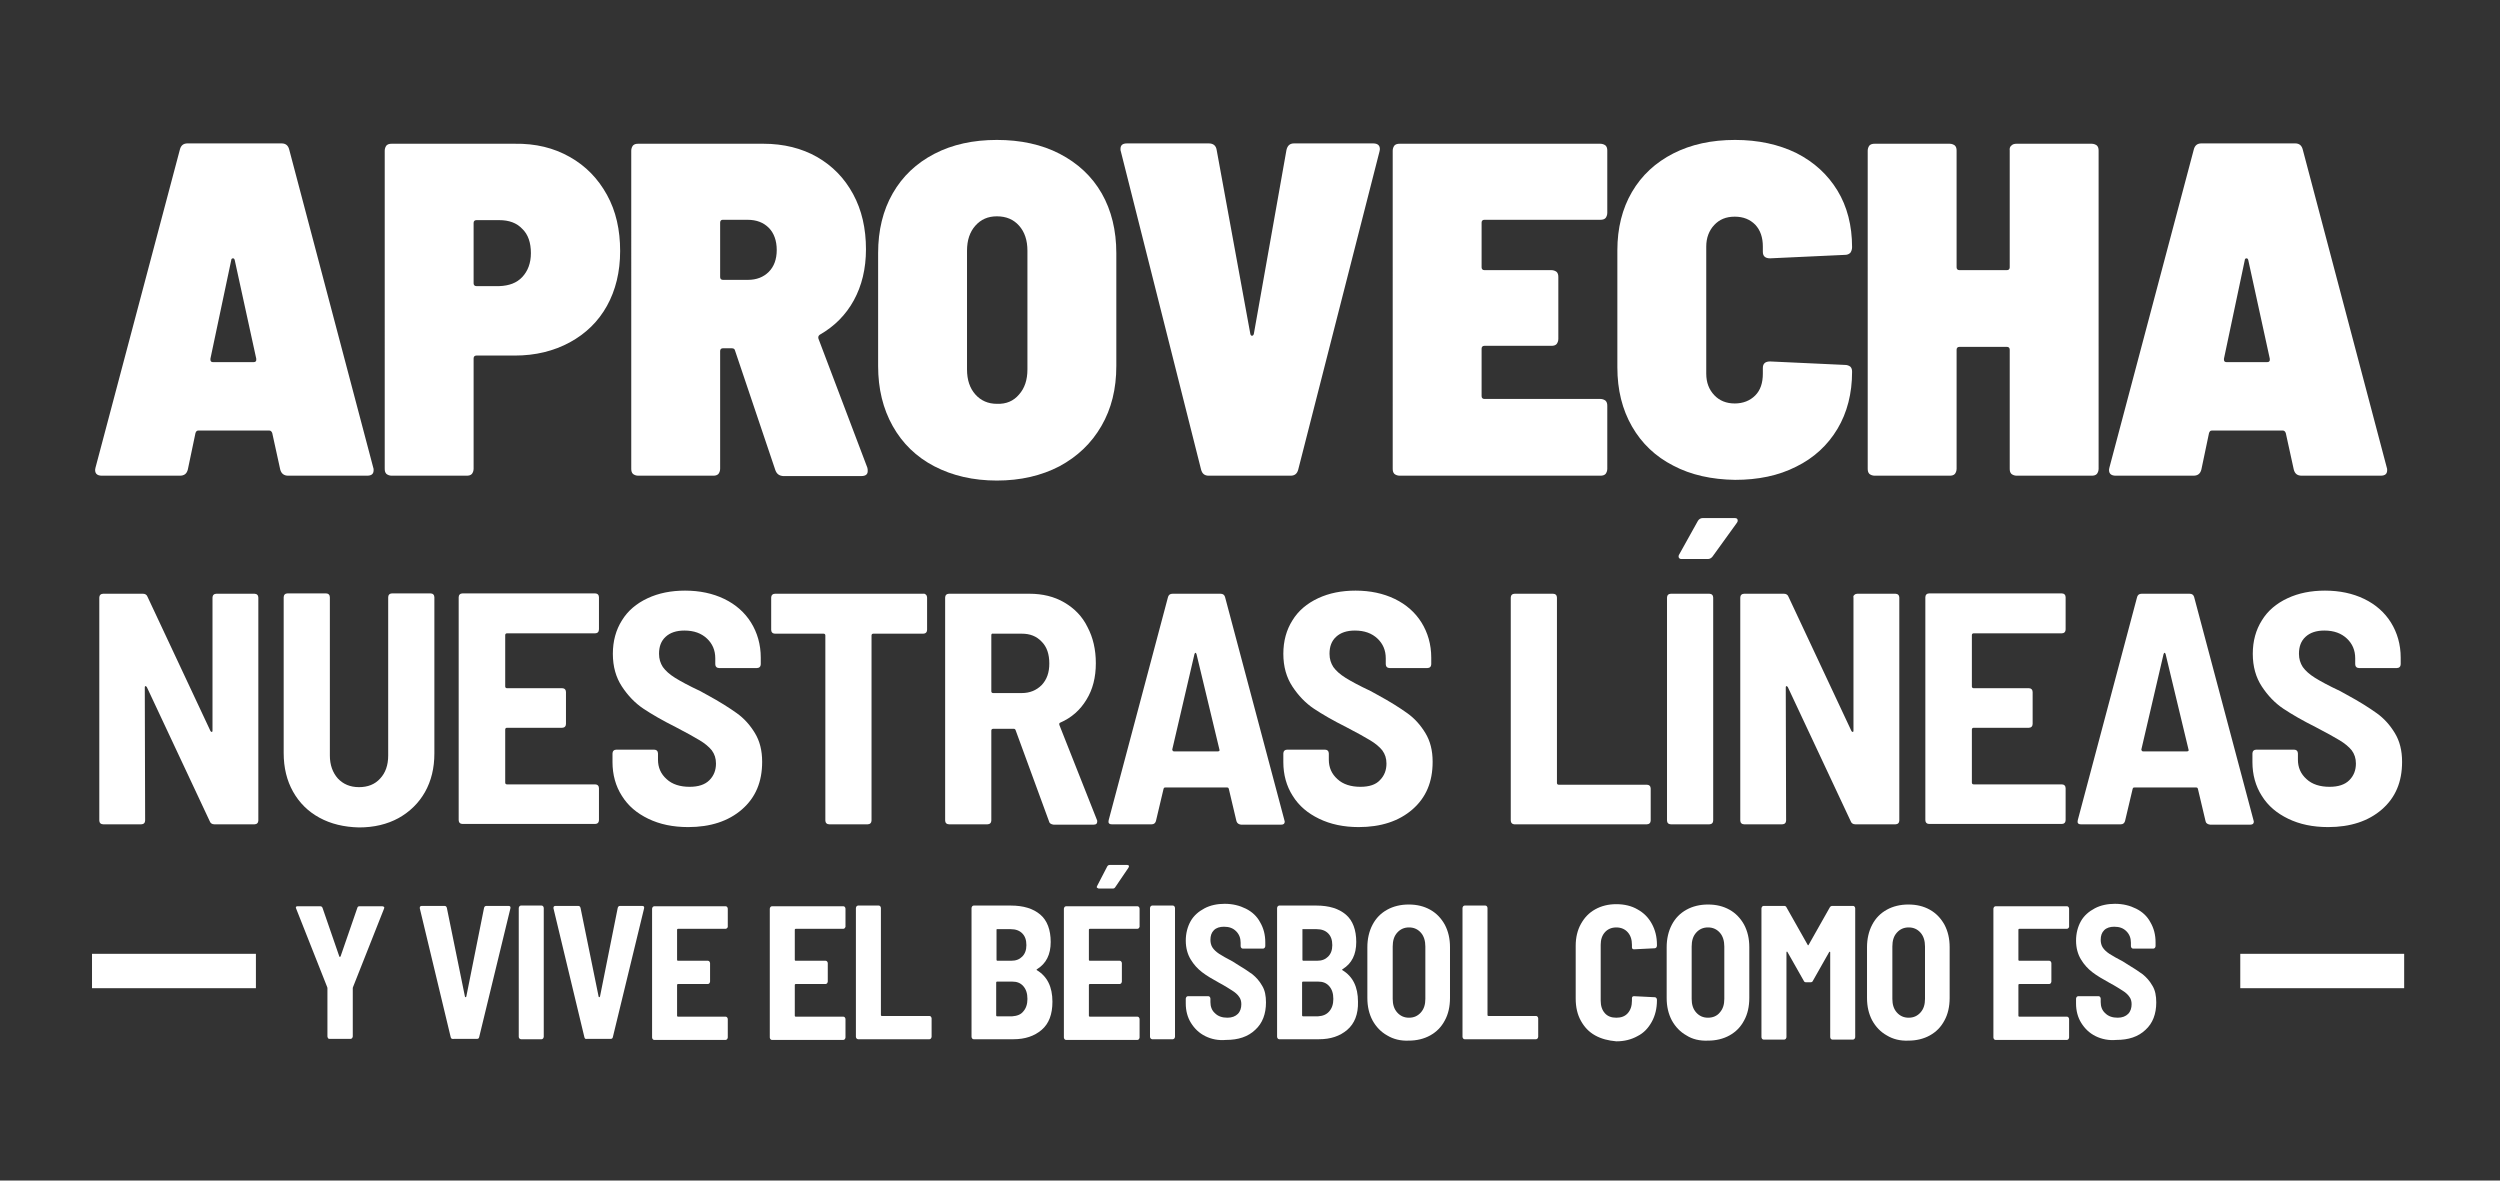 <svg xmlns="http://www.w3.org/2000/svg" xmlns:xlink="http://www.w3.org/1999/xlink" id="Layer_1" x="0px" y="0px" viewBox="0 0 720 340" style="enable-background:new 0 0 720 340;" xml:space="preserve"><rect x="0" y="0" width="720" height="340" fill="#333333" stroke="none"/><style type="text/css">	.st0{fill:#FFFFFF;}</style><g>	<g>		<g>			<path class="st0" d="M80.7,135.2l-2.3-10.5c-0.2-0.5-0.5-0.7-0.8-0.7H57.1c-0.4,0-0.6,0.2-0.8,0.7l-2.2,10.5    c-0.3,1.2-1,1.8-2.3,1.8H29.3c-0.7,0-1.3-0.2-1.6-0.6c-0.3-0.4-0.4-1-0.2-1.7l24.3-91.6c0.3-1.2,1-1.8,2.2-1.8h27.1    c1.2,0,1.9,0.6,2.2,1.8l24.2,91.6c0.1,0.2,0.1,0.4,0.1,0.7c0,1.1-0.6,1.6-1.9,1.6H83C81.8,137,81,136.4,80.7,135.2z M60.6,103.6    c0,0.5,0.3,0.7,0.8,0.7h11.6c0.6,0,0.9-0.3,0.8-1l-6.2-28.4c-0.1-0.4-0.3-0.5-0.5-0.5c-0.3,0-0.5,0.2-0.5,0.5l-6,28.4V103.6z"></path>			<path class="st0" d="M164.1,45.2c4.6,2.6,8.1,6.2,10.7,10.9c2.6,4.7,3.8,10.1,3.8,16.2c0,6-1.3,11.3-3.8,15.8    c-2.5,4.5-6.1,8-10.7,10.5c-4.6,2.5-9.9,3.8-15.8,3.8h-11.1c-0.5,0-0.8,0.3-0.8,0.8V135c0,0.6-0.2,1.1-0.5,1.5    c-0.4,0.4-0.9,0.5-1.5,0.5h-21.6c-0.6,0-1.1-0.2-1.5-0.5c-0.4-0.4-0.5-0.9-0.5-1.5V43.4c0-0.6,0.2-1.1,0.5-1.5    c0.4-0.4,0.9-0.5,1.5-0.5h35.4C154.3,41.3,159.5,42.6,164.1,45.2z M150.4,79.8c1.6-1.7,2.5-4,2.5-6.9c0-3-0.8-5.4-2.5-7    c-1.6-1.7-3.8-2.5-6.6-2.5h-6.6c-0.5,0-0.8,0.3-0.8,0.8v17.4c0,0.5,0.3,0.8,0.8,0.8h6.6C146.6,82.3,148.8,81.5,150.4,79.8z"></path>			<path class="st0" d="M223.3,135.4l-11.6-34.4c-0.1-0.5-0.4-0.7-1-0.7h-2.5c-0.5,0-0.8,0.3-0.8,0.8V135c0,0.6-0.2,1.1-0.5,1.5    c-0.4,0.4-0.9,0.5-1.5,0.5h-21.6c-0.6,0-1.1-0.2-1.5-0.5c-0.4-0.4-0.5-0.9-0.5-1.5V43.4c0-0.6,0.2-1.1,0.5-1.5    c0.4-0.4,0.9-0.5,1.5-0.5h36.1c5.8,0,11,1.3,15.4,3.8c4.5,2.6,7.9,6.1,10.4,10.7c2.5,4.6,3.7,9.9,3.7,15.9    c0,5.6-1.2,10.5-3.5,14.7c-2.3,4.2-5.6,7.5-9.8,9.9c-0.4,0.3-0.5,0.6-0.4,1.1l14.1,37.2c0.1,0.3,0.1,0.6,0.1,1    c0,0.9-0.6,1.4-1.8,1.4h-22.6C224.4,137,223.7,136.5,223.3,135.4z M207.4,64.1v15.7c0,0.5,0.3,0.8,0.8,0.8h7.2    c2.5,0,4.5-0.8,6-2.3c1.5-1.5,2.3-3.6,2.3-6.3c0-2.7-0.8-4.9-2.3-6.4c-1.5-1.5-3.5-2.3-6.1-2.3h-7.2    C207.7,63.3,207.4,63.6,207.4,64.1z"></path>			<path class="st0" d="M269.1,134.3c-5.2-2.7-9.2-6.6-12-11.6c-2.8-5-4.2-10.7-4.2-17.3V72.9c0-6.6,1.4-12.3,4.2-17.2    c2.8-4.9,6.8-8.7,12-11.4c5.2-2.7,11.2-4,18-4s12.9,1.3,18.1,4c5.2,2.7,9.3,6.5,12.1,11.4c2.8,4.9,4.2,10.7,4.2,17.2v32.5    c0,6.6-1.4,12.3-4.3,17.3c-2.9,5-6.9,8.8-12.1,11.6c-5.2,2.7-11.2,4.1-18,4.1S274.3,137,269.1,134.3z M293.5,113.6    c1.6-1.8,2.4-4.2,2.4-7.2V72.2c0-3-0.8-5.4-2.4-7.2c-1.6-1.8-3.7-2.7-6.4-2.7c-2.6,0-4.6,0.9-6.2,2.7c-1.6,1.8-2.4,4.2-2.4,7.2    v34.2c0,3,0.8,5.4,2.4,7.2c1.6,1.8,3.7,2.7,6.2,2.7C289.8,116.4,291.9,115.5,293.5,113.6z"></path>			<path class="st0" d="M345.9,135.2l-23.1-91.6c-0.1-0.2-0.1-0.4-0.1-0.7c0-1.1,0.6-1.6,1.9-1.6h23.5c1.3,0,2.1,0.6,2.3,1.9l9.7,53    c0.1,0.4,0.3,0.5,0.5,0.5c0.2,0,0.4-0.2,0.5-0.5l9.4-53c0.3-1.3,1-1.9,2.2-1.9h22.8c0.7,0,1.3,0.2,1.6,0.6c0.3,0.4,0.4,1,0.2,1.7    l-23.4,91.6c-0.3,1.2-1,1.8-2.2,1.8h-23.6C346.9,137,346.2,136.4,345.9,135.2z"></path>			<path class="st0" d="M462.4,62.8c-0.4,0.4-0.9,0.5-1.5,0.5h-33.4c-0.5,0-0.8,0.3-0.8,0.8V77c0,0.5,0.3,0.8,0.8,0.8h19.3    c0.6,0,1.1,0.2,1.5,0.5c0.4,0.4,0.5,0.9,0.5,1.5v17.8c0,0.6-0.2,1.1-0.5,1.5c-0.4,0.4-0.9,0.5-1.5,0.5h-19.3    c-0.5,0-0.8,0.3-0.8,0.8v13.7c0,0.5,0.3,0.8,0.8,0.8h33.4c0.6,0,1.1,0.2,1.5,0.5c0.4,0.4,0.5,0.9,0.5,1.5V135    c0,0.6-0.2,1.1-0.5,1.5c-0.4,0.4-0.9,0.5-1.5,0.5h-57.8c-0.6,0-1.1-0.2-1.5-0.5c-0.4-0.4-0.5-0.9-0.5-1.5V43.4    c0-0.6,0.2-1.1,0.5-1.5c0.4-0.4,0.9-0.5,1.5-0.5h57.8c0.6,0,1.1,0.2,1.5,0.5c0.4,0.4,0.5,0.9,0.5,1.5v17.9    C462.9,61.9,462.7,62.4,462.4,62.8z"></path>			<path class="st0" d="M481.9,134.1c-5.1-2.6-9.1-6.4-11.9-11.3c-2.8-4.9-4.2-10.5-4.2-17V72.1c0-6.4,1.4-12,4.2-16.8    c2.8-4.8,6.8-8.5,11.9-11.1c5.1-2.6,11-3.9,17.8-3.9c6.7,0,12.6,1.3,17.7,3.8c5.1,2.6,9,6.2,11.8,10.8c2.8,4.6,4.2,10.1,4.2,16.3    c0,0.6-0.2,1.2-0.5,1.6c-0.4,0.4-0.9,0.6-1.5,0.6l-21.6,1c-1.4,0-2.1-0.6-2.1-1.9v-1.5c0-2.6-0.7-4.7-2.2-6.3    c-1.5-1.5-3.4-2.3-5.9-2.3s-4.4,0.8-5.9,2.4c-1.5,1.6-2.3,3.7-2.3,6.2v36.6c0,2.6,0.8,4.6,2.3,6.2c1.5,1.6,3.5,2.4,5.9,2.4    s4.4-0.8,5.9-2.3c1.5-1.5,2.2-3.6,2.2-6.3v-1.6c0-1.3,0.7-1.9,2.1-1.9l21.6,1c0.6,0,1.1,0.2,1.5,0.5c0.4,0.4,0.5,0.9,0.5,1.5    c0,6.2-1.4,11.7-4.2,16.4c-2.8,4.7-6.8,8.4-11.9,10.9c-5.1,2.6-11,3.8-17.6,3.8C493,138.1,487,136.8,481.9,134.1z"></path>			<path class="st0" d="M579.3,41.9c0.4-0.4,0.9-0.5,1.5-0.5h21.6c0.6,0,1.1,0.2,1.5,0.5c0.4,0.4,0.5,0.9,0.5,1.5V135    c0,0.6-0.2,1.1-0.5,1.5c-0.4,0.4-0.9,0.5-1.5,0.5h-21.6c-0.6,0-1.1-0.2-1.5-0.5c-0.4-0.4-0.5-0.9-0.5-1.5v-34.3    c0-0.5-0.3-0.8-0.8-0.8h-13.7c-0.5,0-0.8,0.3-0.8,0.8V135c0,0.6-0.2,1.1-0.5,1.5c-0.4,0.4-0.9,0.5-1.5,0.5h-21.6    c-0.6,0-1.1-0.2-1.5-0.5c-0.4-0.4-0.5-0.9-0.5-1.5V43.4c0-0.6,0.2-1.1,0.5-1.5c0.4-0.4,0.9-0.5,1.5-0.5h21.6    c0.6,0,1.1,0.2,1.5,0.5c0.4,0.4,0.5,0.9,0.5,1.5V77c0,0.5,0.3,0.8,0.8,0.8h13.7c0.5,0,0.8-0.3,0.8-0.8V43.4    C578.7,42.7,578.9,42.2,579.3,41.9z"></path>			<path class="st0" d="M660.6,135.2l-2.3-10.5c-0.2-0.5-0.5-0.7-0.8-0.7h-20.5c-0.4,0-0.6,0.2-0.8,0.7l-2.2,10.5    c-0.3,1.2-1,1.8-2.3,1.8h-22.4c-0.7,0-1.3-0.2-1.6-0.6c-0.3-0.4-0.4-1-0.2-1.7l24.3-91.6c0.3-1.2,1-1.8,2.2-1.8H661    c1.2,0,1.9,0.6,2.2,1.8l24.2,91.6c0.1,0.2,0.1,0.4,0.1,0.7c0,1.1-0.6,1.6-1.9,1.6h-22.7C661.6,137,660.9,136.4,660.6,135.2z     M640.5,103.6c0,0.5,0.3,0.7,0.8,0.7h11.6c0.6,0,0.9-0.3,0.8-1l-6.2-28.4c-0.1-0.4-0.3-0.5-0.5-0.5c-0.3,0-0.5,0.2-0.5,0.5    l-6,28.4V103.6z"></path>		</g>	</g>	<g>		<g>			<g>				<path class="st0" d="M94.5,299c-0.1-0.1-0.2-0.3-0.2-0.5v-14l-0.1-0.3l-8.9-22.5c0-0.1-0.1-0.2-0.1-0.3c0-0.3,0.2-0.4,0.5-0.4     h6.5c0.4,0,0.6,0.2,0.7,0.5l4.8,13.9c0,0.1,0.1,0.2,0.2,0.2s0.1-0.1,0.2-0.2l4.8-13.9c0.1-0.4,0.3-0.5,0.7-0.5h6.5     c0.2,0,0.4,0.1,0.5,0.2c0.1,0.1,0.1,0.3,0,0.5l-8.9,22.5l-0.1,0.3v14c0,0.2-0.1,0.3-0.2,0.5c-0.1,0.1-0.3,0.2-0.4,0.2h-6     C94.7,299.2,94.6,299.2,94.5,299z"></path>				<path class="st0" d="M129.8,298.7l-8.9-37.1v-0.2c0-0.3,0.2-0.5,0.6-0.5h6.5c0.4,0,0.6,0.2,0.7,0.6l5.2,25.5     c0,0.1,0.1,0.2,0.2,0.2s0.1-0.1,0.2-0.2l5.1-25.5c0.1-0.4,0.3-0.6,0.7-0.6h6.3c0.5,0,0.7,0.2,0.6,0.7l-9,37.1     c-0.1,0.4-0.3,0.5-0.7,0.5h-6.5C130.1,299.3,129.9,299.1,129.8,298.7z"></path>				<path class="st0" d="M149.6,299.1c-0.1-0.1-0.2-0.3-0.2-0.5v-37.1c0-0.2,0.1-0.3,0.2-0.5c0.1-0.1,0.3-0.2,0.4-0.2h6     c0.2,0,0.3,0.1,0.4,0.2c0.1,0.1,0.2,0.3,0.2,0.5v37.1c0,0.2-0.1,0.3-0.2,0.5c-0.1,0.1-0.3,0.2-0.4,0.2h-6     C149.9,299.3,149.8,299.2,149.6,299.1z"></path>				<path class="st0" d="M168.3,298.7l-8.9-37.1v-0.2c0-0.3,0.2-0.5,0.6-0.5h6.5c0.4,0,0.6,0.2,0.7,0.6l5.2,25.5     c0,0.1,0.1,0.2,0.2,0.2s0.1-0.1,0.2-0.2l5.1-25.5c0.1-0.4,0.3-0.6,0.7-0.6h6.3c0.5,0,0.7,0.2,0.6,0.7l-9,37.1     c-0.1,0.4-0.3,0.5-0.7,0.5H169C168.6,299.3,168.4,299.1,168.3,298.7z"></path>				<path class="st0" d="M209.4,267.3c-0.1,0.1-0.3,0.2-0.4,0.2h-13.7c-0.2,0-0.3,0.1-0.3,0.3v8.6c0,0.2,0.1,0.3,0.3,0.3h8.6     c0.2,0,0.3,0.1,0.4,0.2c0.1,0.1,0.2,0.3,0.2,0.5v5.3c0,0.2-0.1,0.3-0.2,0.5c-0.1,0.1-0.3,0.2-0.4,0.2h-8.6     c-0.2,0-0.3,0.1-0.3,0.3v8.8c0,0.2,0.1,0.3,0.3,0.3H209c0.2,0,0.3,0.1,0.4,0.2c0.1,0.1,0.2,0.3,0.2,0.5v5.3     c0,0.2-0.1,0.3-0.2,0.5c-0.1,0.1-0.3,0.2-0.4,0.2h-20.6c-0.2,0-0.3-0.1-0.4-0.2c-0.1-0.1-0.2-0.3-0.2-0.5v-37.1     c0-0.2,0.1-0.3,0.2-0.5c0.1-0.1,0.3-0.2,0.4-0.2H209c0.2,0,0.3,0.1,0.4,0.2c0.1,0.1,0.2,0.3,0.2,0.5v5.3     C209.6,267,209.5,267.2,209.4,267.3z"></path>				<path class="st0" d="M243.3,267.3c-0.1,0.1-0.3,0.2-0.4,0.2h-13.7c-0.2,0-0.3,0.1-0.3,0.3v8.6c0,0.2,0.1,0.3,0.3,0.3h8.6     c0.2,0,0.3,0.1,0.4,0.2c0.1,0.1,0.2,0.3,0.2,0.5v5.3c0,0.2-0.1,0.3-0.2,0.5c-0.1,0.1-0.3,0.2-0.4,0.2h-8.6     c-0.2,0-0.3,0.1-0.3,0.3v8.8c0,0.2,0.1,0.3,0.3,0.3h13.7c0.2,0,0.3,0.1,0.4,0.2c0.1,0.1,0.2,0.3,0.2,0.5v5.3     c0,0.2-0.1,0.3-0.2,0.5c-0.1,0.1-0.3,0.2-0.4,0.2h-20.6c-0.2,0-0.3-0.1-0.4-0.2c-0.1-0.1-0.2-0.3-0.2-0.5v-37.1     c0-0.2,0.1-0.3,0.2-0.5c0.1-0.1,0.3-0.2,0.4-0.2h20.6c0.2,0,0.3,0.1,0.4,0.2c0.1,0.1,0.2,0.3,0.2,0.5v5.3     C243.4,267,243.4,267.2,243.3,267.3z"></path>				<path class="st0" d="M246.7,299.1c-0.1-0.1-0.2-0.3-0.2-0.5v-37.1c0-0.2,0.1-0.3,0.2-0.5c0.1-0.1,0.3-0.2,0.4-0.2h6     c0.2,0,0.3,0.1,0.4,0.2c0.1,0.1,0.2,0.3,0.2,0.5v30.8c0,0.2,0.1,0.3,0.3,0.3h13.7c0.2,0,0.3,0.1,0.4,0.2     c0.1,0.1,0.2,0.3,0.2,0.5v5.3c0,0.2-0.1,0.3-0.2,0.5c-0.1,0.1-0.3,0.2-0.4,0.2h-20.6C247,299.3,246.8,299.2,246.7,299.1z"></path>				<path class="st0" d="M300,296.6c-2.1,1.8-4.8,2.7-8.1,2.7h-11.5c-0.2,0-0.3-0.1-0.4-0.2c-0.1-0.1-0.2-0.3-0.2-0.5v-37.1     c0-0.2,0.1-0.3,0.2-0.5c0.1-0.1,0.3-0.2,0.4-0.2h10.7c3.7,0,6.5,0.9,8.5,2.6c2,1.7,3,4.4,3,7.9c0,3.6-1.3,6.2-3.9,7.8     c-0.2,0.1-0.2,0.2-0.1,0.3c3,1.8,4.5,4.8,4.5,9.1C303.1,292.1,302.1,294.8,300,296.6z M287,267.8v8.6c0,0.2,0.1,0.3,0.3,0.3h3.9     c1.4,0,2.4-0.4,3.2-1.2c0.8-0.8,1.2-1.9,1.2-3.3c0-1.5-0.4-2.6-1.2-3.4c-0.8-0.8-1.9-1.2-3.3-1.2h-3.9     C287.1,267.5,287,267.6,287,267.8z M294.7,291.3c0.8-0.9,1.2-2.1,1.2-3.6c0-1.6-0.4-2.8-1.2-3.7c-0.8-0.9-1.8-1.3-3.2-1.3h-4.3     c-0.2,0-0.3,0.1-0.3,0.3v9.4c0,0.2,0.1,0.3,0.3,0.3h4.3C292.9,292.6,294,292.2,294.7,291.3z"></path>				<path class="st0" d="M328,267.3c-0.1,0.1-0.3,0.2-0.4,0.2h-13.7c-0.2,0-0.3,0.1-0.3,0.3v8.6c0,0.2,0.1,0.3,0.3,0.3h8.6     c0.2,0,0.3,0.1,0.4,0.2c0.1,0.1,0.2,0.3,0.2,0.5v5.3c0,0.2-0.1,0.3-0.2,0.5c-0.1,0.1-0.3,0.2-0.4,0.2h-8.6     c-0.2,0-0.3,0.1-0.3,0.3v8.8c0,0.2,0.1,0.3,0.3,0.3h13.7c0.2,0,0.3,0.1,0.4,0.2c0.1,0.1,0.2,0.3,0.2,0.5v5.3     c0,0.2-0.1,0.3-0.2,0.5c-0.1,0.1-0.3,0.2-0.4,0.2h-20.6c-0.2,0-0.3-0.1-0.4-0.2c-0.1-0.1-0.2-0.3-0.2-0.5v-37.1     c0-0.2,0.1-0.3,0.2-0.5c0.1-0.1,0.3-0.2,0.4-0.2h20.6c0.2,0,0.3,0.1,0.4,0.2c0.1,0.1,0.2,0.3,0.2,0.5v5.3     C328.1,267,328.1,267.2,328,267.3z"></path>				<path class="st0" d="M331.4,299.1c-0.1-0.1-0.2-0.3-0.2-0.5v-37.1c0-0.2,0.1-0.3,0.2-0.5c0.1-0.1,0.3-0.2,0.4-0.2h6     c0.2,0,0.3,0.1,0.4,0.2c0.1,0.1,0.2,0.3,0.2,0.5v37.1c0,0.2-0.1,0.3-0.2,0.5c-0.1,0.1-0.3,0.2-0.4,0.2h-6     C331.7,299.3,331.5,299.2,331.4,299.1z"></path>				<path class="st0" d="M347.1,298.4c-1.8-0.9-3.1-2.2-4.1-3.8c-1-1.6-1.5-3.5-1.5-5.6v-1.4c0-0.2,0.1-0.3,0.2-0.5     c0.1-0.1,0.3-0.2,0.4-0.2h5.9c0.2,0,0.3,0.1,0.4,0.2c0.1,0.1,0.2,0.3,0.2,0.5v1c0,1.3,0.4,2.4,1.3,3.2c0.9,0.9,2.1,1.3,3.6,1.3     c1.3,0,2.3-0.4,3-1.1c0.7-0.7,1-1.7,1-2.8c0-0.8-0.2-1.6-0.7-2.2c-0.4-0.6-1.1-1.2-1.9-1.7c-0.8-0.5-2-1.3-3.7-2.2     c-2-1.1-3.7-2.1-5-3.1c-1.3-1-2.4-2.2-3.3-3.7c-0.9-1.5-1.4-3.3-1.4-5.4c0-2.1,0.5-4,1.4-5.6c0.9-1.6,2.3-2.8,4-3.7     c1.7-0.9,3.7-1.3,5.8-1.3c2.3,0,4.3,0.5,6.1,1.4c1.8,0.9,3.2,2.2,4.1,3.9c1,1.7,1.5,3.6,1.5,5.8v1.1c0,0.2-0.1,0.3-0.2,0.5     c-0.1,0.1-0.3,0.2-0.4,0.2h-5.9c-0.2,0-0.3-0.1-0.4-0.2c-0.1-0.1-0.2-0.3-0.2-0.5v-1c0-1.3-0.4-2.4-1.3-3.3     c-0.9-0.9-2-1.3-3.5-1.3c-1.2,0-2.2,0.3-2.9,1c-0.7,0.7-1,1.6-1,2.8c0,0.8,0.2,1.6,0.6,2.2c0.4,0.6,1,1.2,1.9,1.8     c0.9,0.6,2.2,1.3,3.9,2.2l1.1,0.7c2,1.2,3.5,2.2,4.6,3c1.1,0.9,2,1.9,2.8,3.3c0.8,1.3,1.1,2.9,1.1,4.8c0,3.3-1,6-3.1,7.9     c-2.1,2-4.9,2.9-8.4,2.9C350.9,299.7,348.9,299.3,347.1,298.4z"></path>				<path class="st0" d="M388,296.6c-2.1,1.8-4.8,2.7-8.1,2.7h-11.5c-0.2,0-0.3-0.1-0.4-0.2c-0.1-0.1-0.2-0.3-0.2-0.5v-37.1     c0-0.2,0.1-0.3,0.2-0.5c0.1-0.1,0.3-0.2,0.4-0.2h10.7c3.7,0,6.5,0.9,8.5,2.6c2,1.7,3,4.4,3,7.9c0,3.6-1.3,6.2-3.9,7.8     c-0.2,0.1-0.2,0.2-0.1,0.3c3,1.8,4.5,4.8,4.5,9.1C391.2,292.1,390.1,294.8,388,296.6z M375.1,267.8v8.6c0,0.2,0.1,0.3,0.3,0.3     h3.9c1.4,0,2.4-0.4,3.2-1.2c0.8-0.8,1.2-1.9,1.2-3.3c0-1.5-0.4-2.6-1.2-3.4c-0.8-0.8-1.9-1.2-3.3-1.2h-3.9     C375.1,267.5,375.1,267.6,375.1,267.8z M382.8,291.3c0.8-0.9,1.2-2.1,1.2-3.6c0-1.6-0.4-2.8-1.2-3.7c-0.8-0.9-1.8-1.3-3.2-1.3     h-4.3c-0.2,0-0.3,0.1-0.3,0.3v9.4c0,0.2,0.1,0.3,0.3,0.3h4.3C381,292.6,382,292.2,382.8,291.3z"></path>				<path class="st0" d="M399.5,298.2c-1.8-1-3.2-2.5-4.2-4.3c-1-1.9-1.5-4-1.5-6.5v-14.6c0-2.4,0.5-4.6,1.5-6.5     c1-1.9,2.4-3.3,4.2-4.3c1.8-1,3.9-1.5,6.2-1.5c2.4,0,4.4,0.5,6.2,1.5c1.8,1,3.2,2.5,4.2,4.3c1,1.9,1.5,4,1.5,6.5v14.6     c0,2.5-0.5,4.7-1.5,6.5c-1,1.9-2.4,3.3-4.2,4.3c-1.8,1-3.9,1.5-6.2,1.5C403.4,299.8,401.3,299.3,399.5,298.2z M409.2,291.6     c0.9-1,1.3-2.3,1.3-3.9v-15.1c0-1.6-0.4-3-1.3-4c-0.9-1-2-1.5-3.4-1.5c-1.4,0-2.5,0.5-3.4,1.5c-0.9,1-1.3,2.3-1.3,4v15.1     c0,1.6,0.4,2.9,1.3,3.9c0.9,1,2,1.5,3.4,1.5C407.2,293.1,408.3,292.6,409.2,291.6z"></path>				<path class="st0" d="M421.4,299.1c-0.1-0.1-0.2-0.3-0.2-0.5v-37.1c0-0.2,0.1-0.3,0.2-0.5c0.1-0.1,0.3-0.2,0.4-0.2h6     c0.2,0,0.3,0.1,0.4,0.2c0.1,0.1,0.2,0.3,0.2,0.5v30.8c0,0.2,0.1,0.3,0.3,0.3h13.7c0.2,0,0.3,0.1,0.4,0.2     c0.1,0.1,0.2,0.3,0.2,0.5v5.3c0,0.2-0.1,0.3-0.2,0.5c-0.1,0.1-0.3,0.2-0.4,0.2h-20.6C421.6,299.3,421.5,299.2,421.4,299.1z"></path>				<path class="st0" d="M459.4,298.2c-1.8-1-3.1-2.4-4.1-4.2c-1-1.8-1.5-3.9-1.5-6.4v-15.2c0-2.4,0.5-4.5,1.5-6.3     c1-1.8,2.3-3.2,4.1-4.2c1.8-1,3.8-1.5,6.1-1.5c2.3,0,4.4,0.5,6.1,1.5c1.8,1,3.1,2.3,4.1,4.1c1,1.8,1.5,3.8,1.5,6.1v0.3     c0,0.2-0.1,0.3-0.2,0.5c-0.1,0.1-0.3,0.2-0.4,0.2l-6,0.3c-0.4,0-0.6-0.2-0.6-0.6v-0.7c0-1.5-0.4-2.7-1.2-3.6     c-0.8-0.9-1.9-1.4-3.3-1.4s-2.5,0.5-3.3,1.4c-0.8,0.9-1.2,2.1-1.2,3.6v16.1c0,1.5,0.4,2.7,1.2,3.6c0.8,0.9,1.9,1.3,3.3,1.3     s2.5-0.4,3.3-1.3c0.8-0.9,1.2-2.1,1.2-3.6v-0.7c0-0.4,0.2-0.6,0.6-0.6l6,0.3c0.2,0,0.3,0.1,0.4,0.2c0.1,0.1,0.2,0.3,0.2,0.5v0.2     c0,2.3-0.5,4.4-1.5,6.2c-1,1.8-2.3,3.2-4.1,4.1c-1.8,1-3.8,1.5-6.1,1.5C463.2,299.7,461.2,299.2,459.4,298.2z"></path>				<path class="st0" d="M485.7,298.2c-1.8-1-3.2-2.5-4.2-4.3c-1-1.9-1.5-4-1.5-6.5v-14.6c0-2.4,0.5-4.6,1.5-6.5     c1-1.9,2.4-3.3,4.2-4.3c1.8-1,3.9-1.5,6.2-1.5c2.4,0,4.4,0.5,6.2,1.5c1.8,1,3.2,2.5,4.2,4.3c1,1.9,1.5,4,1.5,6.5v14.6     c0,2.5-0.5,4.7-1.5,6.5c-1,1.9-2.4,3.3-4.2,4.3c-1.8,1-3.9,1.5-6.2,1.5C489.5,299.8,487.4,299.3,485.7,298.2z M495.3,291.6     c0.9-1,1.3-2.3,1.3-3.9v-15.1c0-1.6-0.4-3-1.3-4c-0.9-1-2-1.5-3.4-1.5c-1.4,0-2.5,0.5-3.4,1.5c-0.9,1-1.3,2.3-1.3,4v15.1     c0,1.6,0.4,2.9,1.3,3.9c0.9,1,2,1.5,3.4,1.5C493.3,293.1,494.5,292.6,495.3,291.6z"></path>				<path class="st0" d="M527.8,260.9h5.9c0.2,0,0.3,0.1,0.4,0.2c0.1,0.1,0.2,0.3,0.2,0.5v37.1c0,0.2-0.1,0.3-0.2,0.5     c-0.1,0.1-0.3,0.2-0.4,0.2h-6c-0.2,0-0.3-0.1-0.4-0.2c-0.1-0.1-0.2-0.3-0.2-0.5v-24.4c0-0.1,0-0.2-0.1-0.2c-0.1,0-0.1,0-0.2,0.1     l-4.7,8.3c-0.1,0.3-0.4,0.4-0.7,0.4h-1.2c-0.3,0-0.6-0.1-0.7-0.4l-4.7-8.3c-0.1-0.1-0.1-0.2-0.2-0.1c-0.1,0-0.1,0.1-0.1,0.2     v24.4c0,0.2-0.1,0.3-0.2,0.5c-0.1,0.1-0.3,0.2-0.4,0.2h-6c-0.2,0-0.3-0.1-0.4-0.2c-0.1-0.1-0.2-0.3-0.2-0.5v-37.1     c0-0.2,0.1-0.3,0.2-0.5c0.1-0.1,0.3-0.2,0.4-0.2h5.9c0.3,0,0.6,0.1,0.7,0.4l6.1,10.8c0.1,0.2,0.2,0.2,0.3,0l6.1-10.8     C527.2,261,527.4,260.9,527.8,260.9z"></path>				<path class="st0" d="M543.4,298.2c-1.8-1-3.2-2.5-4.2-4.3c-1-1.9-1.5-4-1.5-6.5v-14.6c0-2.4,0.5-4.6,1.5-6.5     c1-1.9,2.4-3.3,4.2-4.3c1.8-1,3.9-1.5,6.2-1.5c2.4,0,4.4,0.5,6.2,1.5c1.8,1,3.2,2.5,4.2,4.3c1,1.9,1.5,4,1.5,6.5v14.6     c0,2.5-0.5,4.7-1.5,6.5c-1,1.9-2.4,3.3-4.2,4.3c-1.8,1-3.9,1.5-6.2,1.5C547.3,299.8,545.2,299.3,543.4,298.2z M553.1,291.6     c0.9-1,1.3-2.3,1.3-3.9v-15.1c0-1.6-0.4-3-1.3-4c-0.9-1-2-1.5-3.4-1.5c-1.4,0-2.5,0.5-3.4,1.5c-0.9,1-1.3,2.3-1.3,4v15.1     c0,1.6,0.4,2.9,1.3,3.9c0.9,1,2,1.5,3.4,1.5C551.1,293.1,552.2,292.6,553.1,291.6z"></path>				<path class="st0" d="M595.7,267.3c-0.1,0.1-0.3,0.2-0.4,0.2h-13.7c-0.2,0-0.3,0.1-0.3,0.3v8.6c0,0.2,0.1,0.3,0.3,0.3h8.6     c0.2,0,0.3,0.1,0.4,0.2c0.1,0.1,0.2,0.3,0.2,0.5v5.3c0,0.2-0.1,0.3-0.2,0.5c-0.1,0.1-0.3,0.2-0.4,0.2h-8.6     c-0.2,0-0.3,0.1-0.3,0.3v8.8c0,0.2,0.1,0.3,0.3,0.3h13.7c0.2,0,0.3,0.1,0.4,0.2c0.1,0.1,0.2,0.3,0.2,0.5v5.3     c0,0.2-0.1,0.3-0.2,0.5c-0.1,0.1-0.3,0.2-0.4,0.2h-20.6c-0.2,0-0.3-0.1-0.4-0.2c-0.1-0.1-0.2-0.3-0.2-0.5v-37.1     c0-0.2,0.1-0.3,0.2-0.5c0.1-0.1,0.3-0.2,0.4-0.2h20.6c0.2,0,0.3,0.1,0.4,0.2c0.1,0.1,0.2,0.3,0.2,0.5v5.3     C595.9,267,595.8,267.2,595.7,267.3z"></path>				<path class="st0" d="M603.5,298.4c-1.8-0.9-3.1-2.2-4.1-3.8c-1-1.6-1.5-3.5-1.5-5.6v-1.4c0-0.2,0.1-0.3,0.2-0.5     c0.1-0.1,0.3-0.2,0.4-0.2h5.9c0.2,0,0.3,0.1,0.4,0.2c0.1,0.1,0.2,0.3,0.2,0.5v1c0,1.3,0.4,2.4,1.3,3.2c0.9,0.9,2.1,1.3,3.6,1.3     c1.3,0,2.3-0.4,3-1.1c0.7-0.7,1-1.7,1-2.8c0-0.8-0.2-1.6-0.7-2.2c-0.4-0.6-1.1-1.2-1.9-1.7c-0.8-0.5-2-1.3-3.7-2.2     c-2-1.1-3.7-2.1-5-3.1c-1.3-1-2.4-2.2-3.3-3.7c-0.9-1.5-1.4-3.3-1.4-5.4c0-2.1,0.5-4,1.4-5.6c0.9-1.6,2.3-2.8,4-3.7     c1.7-0.9,3.7-1.3,5.8-1.3c2.3,0,4.3,0.5,6.1,1.4c1.8,0.9,3.2,2.2,4.1,3.9c1,1.7,1.5,3.6,1.5,5.8v1.1c0,0.2-0.1,0.3-0.2,0.5     c-0.1,0.1-0.3,0.2-0.4,0.2h-5.9c-0.2,0-0.3-0.1-0.4-0.2c-0.1-0.1-0.2-0.3-0.2-0.5v-1c0-1.3-0.4-2.4-1.3-3.3     c-0.9-0.9-2-1.3-3.5-1.3c-1.2,0-2.2,0.3-2.9,1c-0.7,0.7-1,1.6-1,2.8c0,0.8,0.2,1.6,0.6,2.2c0.4,0.6,1,1.2,1.9,1.8     c0.9,0.6,2.2,1.3,3.9,2.2l1.1,0.7c2,1.2,3.5,2.2,4.6,3c1.1,0.9,2,1.9,2.8,3.3c0.8,1.3,1.1,2.9,1.1,4.8c0,3.3-1,6-3.1,7.9     c-2.1,2-4.9,2.9-8.4,2.9C607.4,299.7,605.3,299.3,603.5,298.4z"></path>			</g>		</g>		<g>			<g>				<path class="st0" d="M315.9,255.6c-0.1-0.1,0-0.3,0.1-0.5l2.9-5.6c0.2-0.3,0.4-0.4,0.8-0.4h4.9c0.3,0,0.4,0.1,0.5,0.2     c0.1,0.2,0,0.4-0.1,0.6l-3.8,5.6c-0.2,0.3-0.4,0.4-0.7,0.4h-4.1C316.1,255.8,316,255.7,315.9,255.6z"></path>			</g>		</g>		<rect x="645.2" y="274.7" class="st0" width="47.2" height="9.9"></rect>		<rect x="26.5" y="274.7" class="st0" width="47.2" height="9.9"></rect>	</g>	<g>		<path class="st0" d="M61.5,171.3c0.2-0.2,0.5-0.3,0.8-0.3h11c0.3,0,0.6,0.1,0.8,0.3c0.2,0.2,0.3,0.5,0.3,0.8v64.2   c0,0.3-0.1,0.6-0.3,0.8c-0.2,0.2-0.5,0.3-0.8,0.3H61.7c-0.6,0-1.1-0.3-1.3-0.9l-18.1-38.6c-0.1-0.2-0.3-0.3-0.4-0.3   c-0.1,0-0.2,0.1-0.2,0.4l0.1,38.3c0,0.3-0.1,0.6-0.3,0.8c-0.2,0.2-0.5,0.3-0.8,0.3h-11c-0.3,0-0.6-0.1-0.8-0.3   c-0.2-0.2-0.3-0.5-0.3-0.8v-64.2c0-0.3,0.1-0.6,0.3-0.8c0.2-0.2,0.5-0.3,0.8-0.3h11.5c0.6,0,1.1,0.3,1.3,0.9l18.1,38.6   c0.1,0.2,0.3,0.3,0.4,0.3c0.1,0,0.2-0.1,0.2-0.4v-38.3C61.2,171.8,61.3,171.5,61.5,171.3z"></path>		<path class="st0" d="M92,235.5c-3.3-1.8-5.8-4.3-7.6-7.5c-1.8-3.2-2.7-6.9-2.7-11.1v-44.9c0-0.3,0.1-0.6,0.3-0.8   c0.2-0.2,0.5-0.3,0.8-0.3h11.1c0.3,0,0.6,0.1,0.8,0.3c0.2,0.2,0.3,0.5,0.3,0.8v45.6c0,2.7,0.8,4.9,2.3,6.6   c1.5,1.6,3.5,2.5,6.1,2.5c2.5,0,4.6-0.8,6.1-2.5c1.5-1.6,2.3-3.8,2.3-6.6v-45.6c0-0.3,0.1-0.6,0.3-0.8c0.2-0.2,0.5-0.3,0.8-0.3   H124c0.3,0,0.6,0.1,0.8,0.3c0.2,0.2,0.3,0.5,0.3,0.8V217c0,4.2-0.9,7.9-2.7,11.1c-1.8,3.2-4.4,5.7-7.6,7.5   c-3.3,1.8-7.1,2.7-11.4,2.7C99.1,238.2,95.3,237.3,92,235.5z"></path>		<path class="st0" d="M172.2,182.1c-0.2,0.2-0.5,0.3-0.8,0.3h-25.4c-0.3,0-0.5,0.2-0.5,0.5v14.8c0,0.3,0.2,0.5,0.5,0.5h15.9   c0.3,0,0.6,0.1,0.8,0.3c0.2,0.2,0.3,0.5,0.3,0.8v9.2c0,0.3-0.1,0.6-0.3,0.8c-0.2,0.2-0.5,0.3-0.8,0.3h-15.9   c-0.3,0-0.5,0.2-0.5,0.5v15.3c0,0.3,0.2,0.5,0.5,0.5h25.4c0.3,0,0.6,0.1,0.8,0.3c0.2,0.2,0.3,0.5,0.3,0.8v9.2   c0,0.3-0.1,0.6-0.3,0.8c-0.2,0.2-0.5,0.3-0.8,0.3h-38.2c-0.3,0-0.6-0.1-0.8-0.3c-0.2-0.2-0.3-0.5-0.3-0.8v-64.2   c0-0.3,0.1-0.6,0.3-0.8c0.2-0.2,0.5-0.3,0.8-0.3h38.2c0.3,0,0.6,0.1,0.8,0.3c0.2,0.2,0.3,0.5,0.3,0.8v9.2   C172.5,181.6,172.4,181.9,172.2,182.1z"></path>		<path class="st0" d="M186.7,235.8c-3.3-1.6-5.8-3.7-7.6-6.6c-1.8-2.8-2.7-6.1-2.7-9.7v-2.5c0-0.3,0.1-0.6,0.3-0.8   c0.2-0.2,0.5-0.3,0.8-0.3h10.9c0.3,0,0.6,0.1,0.8,0.3c0.2,0.2,0.3,0.5,0.3,0.8v1.8c0,2.2,0.8,4.1,2.5,5.6c1.6,1.5,3.9,2.2,6.6,2.2   c2.5,0,4.4-0.6,5.7-1.9c1.3-1.3,1.9-2.9,1.9-4.8c0-1.5-0.4-2.7-1.2-3.8c-0.8-1-2-2-3.5-2.9c-1.5-0.9-3.8-2.2-6.9-3.8   c-3.8-1.9-6.9-3.7-9.3-5.3c-2.4-1.6-4.5-3.8-6.2-6.4c-1.7-2.6-2.6-5.7-2.6-9.4c0-3.7,0.9-6.9,2.6-9.6c1.7-2.8,4.2-4.9,7.4-6.4   c3.2-1.5,6.8-2.2,10.8-2.2c4.2,0,8,0.8,11.3,2.4c3.3,1.6,5.9,3.9,7.7,6.8c1.8,2.9,2.8,6.3,2.8,10.1v1.9c0,0.3-0.1,0.6-0.3,0.8   c-0.2,0.2-0.5,0.3-0.8,0.3h-10.9c-0.3,0-0.6-0.1-0.8-0.3c-0.2-0.2-0.3-0.5-0.3-0.8v-1.7c0-2.3-0.8-4.2-2.4-5.7   c-1.6-1.5-3.7-2.3-6.5-2.3c-2.3,0-4.1,0.6-5.4,1.8c-1.3,1.2-1.9,2.8-1.9,4.9c0,1.5,0.4,2.7,1.1,3.8c0.8,1.1,1.9,2.1,3.5,3.1   c1.6,1,4,2.3,7.2,3.8l2,1.1c3.7,2,6.5,3.8,8.6,5.3c2.1,1.5,3.8,3.4,5.2,5.7c1.4,2.3,2.1,5,2.1,8.3c0,5.8-1.9,10.3-5.8,13.7   c-3.9,3.4-9.1,5.1-15.5,5.1C193.8,238.2,190,237.4,186.7,235.8z"></path>		<path class="st0" d="M266.7,171.3c0.2,0.2,0.3,0.5,0.3,0.8v9.3c0,0.3-0.1,0.6-0.3,0.8c-0.2,0.2-0.5,0.3-0.8,0.3h-14.4   c-0.3,0-0.5,0.2-0.5,0.5v53.3c0,0.3-0.1,0.6-0.3,0.8c-0.2,0.2-0.5,0.3-0.8,0.3h-11.1c-0.3,0-0.6-0.1-0.8-0.3   c-0.2-0.2-0.3-0.5-0.3-0.8V183c0-0.3-0.2-0.5-0.5-0.5h-14c-0.3,0-0.6-0.1-0.8-0.3c-0.2-0.2-0.3-0.5-0.3-0.8v-9.3   c0-0.3,0.1-0.6,0.3-0.8c0.2-0.2,0.5-0.3,0.8-0.3h42.7C266.2,170.9,266.5,171.1,266.7,171.3z"></path>		<path class="st0" d="M302.1,236.5l-9.6-26.2c-0.1-0.3-0.3-0.4-0.5-0.4h-6c-0.3,0-0.5,0.2-0.5,0.5v25.9c0,0.3-0.1,0.6-0.3,0.8   c-0.2,0.2-0.5,0.3-0.8,0.3h-11.1c-0.3,0-0.6-0.1-0.8-0.3c-0.2-0.2-0.3-0.5-0.3-0.8v-64.2c0-0.3,0.1-0.6,0.3-0.8   c0.2-0.2,0.5-0.3,0.8-0.3h23.2c3.7,0,7.1,0.8,10,2.5c2.9,1.7,5.2,4,6.7,7.1c1.6,3,2.4,6.5,2.4,10.4c0,4.1-0.9,7.6-2.7,10.5   c-1.8,3-4.3,5.2-7.5,6.6c-0.3,0.1-0.4,0.3-0.3,0.7l10.8,27.3c0.1,0.1,0.1,0.3,0.1,0.5c0,0.6-0.3,0.9-1,0.9h-11.6   C302.7,237.4,302.2,237.1,302.1,236.5z M285.5,182.9v16.2c0,0.3,0.2,0.5,0.5,0.5h8.3c2.3,0,4.2-0.8,5.7-2.3   c1.5-1.6,2.2-3.6,2.2-6.2c0-2.7-0.7-4.8-2.2-6.3c-1.5-1.6-3.4-2.3-5.7-2.3H286C285.7,182.4,285.5,182.6,285.5,182.9z"></path>		<path class="st0" d="M356.1,236.5l-2.2-9.3c-0.1-0.3-0.2-0.4-0.5-0.4h-17.8c-0.3,0-0.4,0.1-0.5,0.4l-2.2,9.3   c-0.2,0.6-0.6,0.9-1.2,0.9h-11.5c-0.8,0-1.1-0.4-0.9-1.2l17.1-64.3c0.2-0.6,0.6-0.9,1.3-0.9h13.8c0.7,0,1.1,0.3,1.3,0.9l17.1,64.3   l0.1,0.4c0,0.6-0.3,0.9-1,0.9h-11.6C356.7,237.4,356.3,237.1,356.1,236.5z M337.8,216.3c0.1,0.1,0.3,0.1,0.4,0.1h12.5   c0.1,0,0.3,0,0.4-0.1c0.1-0.1,0.2-0.2,0.1-0.4l-6.6-27.5c-0.1-0.3-0.2-0.4-0.3-0.4c-0.1,0-0.2,0.1-0.3,0.4l-6.4,27.5   C337.7,216.1,337.7,216.2,337.8,216.3z"></path>		<path class="st0" d="M379.9,235.8c-3.3-1.6-5.8-3.7-7.6-6.6c-1.8-2.8-2.7-6.1-2.7-9.7v-2.5c0-0.3,0.1-0.6,0.3-0.8   c0.2-0.2,0.5-0.3,0.8-0.3h10.9c0.3,0,0.6,0.1,0.8,0.3c0.2,0.2,0.3,0.5,0.3,0.8v1.8c0,2.2,0.8,4.1,2.5,5.6c1.6,1.5,3.9,2.2,6.6,2.2   c2.5,0,4.4-0.6,5.6-1.9c1.3-1.3,1.9-2.9,1.9-4.8c0-1.5-0.4-2.7-1.2-3.8c-0.8-1-2-2-3.5-2.9c-1.5-0.9-3.8-2.2-6.9-3.8   c-3.8-1.9-6.9-3.7-9.3-5.3c-2.4-1.6-4.5-3.8-6.2-6.4c-1.7-2.6-2.6-5.7-2.6-9.4c0-3.7,0.9-6.9,2.6-9.6c1.7-2.8,4.2-4.9,7.4-6.4   c3.2-1.5,6.8-2.2,10.8-2.2c4.2,0,8,0.8,11.3,2.4c3.3,1.6,5.9,3.9,7.7,6.8c1.8,2.9,2.8,6.3,2.8,10.1v1.9c0,0.3-0.1,0.6-0.3,0.8   c-0.2,0.2-0.5,0.3-0.8,0.3h-10.9c-0.3,0-0.6-0.1-0.8-0.3c-0.2-0.2-0.3-0.5-0.3-0.8v-1.7c0-2.3-0.8-4.2-2.4-5.7   c-1.6-1.5-3.7-2.3-6.5-2.3c-2.3,0-4.1,0.6-5.4,1.8c-1.3,1.2-1.9,2.8-1.9,4.9c0,1.5,0.4,2.7,1.1,3.8c0.8,1.1,1.9,2.1,3.5,3.1   c1.6,1,4,2.3,7.2,3.8l2,1.1c3.7,2,6.5,3.8,8.6,5.3c2.1,1.5,3.8,3.4,5.2,5.7c1.4,2.3,2.1,5,2.1,8.3c0,5.8-1.9,10.3-5.8,13.7   c-3.9,3.4-9.1,5.1-15.5,5.1C387,238.2,383.2,237.4,379.9,235.8z"></path>		<path class="st0" d="M435.4,237.1c-0.2-0.2-0.3-0.5-0.3-0.8v-64.2c0-0.3,0.1-0.6,0.3-0.8c0.2-0.2,0.5-0.3,0.8-0.3h11.1   c0.3,0,0.6,0.1,0.8,0.3c0.2,0.2,0.3,0.5,0.3,0.8v53.4c0,0.3,0.2,0.5,0.5,0.5h25.4c0.3,0,0.6,0.1,0.8,0.3c0.2,0.2,0.3,0.5,0.3,0.8   v9.2c0,0.3-0.1,0.6-0.3,0.8c-0.2,0.2-0.5,0.3-0.8,0.3h-38.2C435.9,237.4,435.6,237.3,435.4,237.1z"></path>		<path class="st0" d="M480.4,237.1c-0.2-0.2-0.3-0.5-0.3-0.8v-64.2c0-0.3,0.1-0.6,0.3-0.8c0.2-0.2,0.5-0.3,0.8-0.3h11.1   c0.3,0,0.6,0.1,0.8,0.3c0.2,0.2,0.3,0.5,0.3,0.8v64.2c0,0.3-0.1,0.6-0.3,0.8c-0.2,0.2-0.5,0.3-0.8,0.3h-11.1   C480.9,237.4,480.6,237.3,480.4,237.1z"></path>		<path class="st0" d="M534.1,171.3c0.2-0.2,0.5-0.3,0.8-0.3h11c0.3,0,0.6,0.1,0.8,0.3c0.2,0.2,0.3,0.5,0.3,0.8v64.2   c0,0.3-0.1,0.6-0.3,0.8c-0.2,0.2-0.5,0.3-0.8,0.3h-11.6c-0.6,0-1.1-0.3-1.3-0.9l-18.1-38.6c-0.1-0.2-0.3-0.3-0.4-0.3   c-0.1,0-0.2,0.1-0.2,0.4l0.1,38.3c0,0.3-0.1,0.6-0.3,0.8c-0.2,0.2-0.5,0.3-0.8,0.3h-11c-0.3,0-0.6-0.1-0.8-0.3   c-0.2-0.2-0.3-0.5-0.3-0.8v-64.2c0-0.3,0.1-0.6,0.3-0.8c0.2-0.2,0.5-0.3,0.8-0.3h11.5c0.6,0,1.1,0.3,1.3,0.9l18.1,38.6   c0.1,0.2,0.3,0.3,0.4,0.3c0.1,0,0.2-0.1,0.2-0.4v-38.3C533.7,171.8,533.8,171.5,534.1,171.3z"></path>		<path class="st0" d="M594.6,182.1c-0.2,0.2-0.5,0.3-0.8,0.3h-25.4c-0.3,0-0.5,0.2-0.5,0.5v14.8c0,0.3,0.2,0.5,0.5,0.5h15.9   c0.3,0,0.6,0.1,0.8,0.3c0.2,0.2,0.3,0.5,0.3,0.8v9.2c0,0.3-0.1,0.6-0.3,0.8c-0.2,0.2-0.5,0.3-0.8,0.3h-15.9   c-0.3,0-0.5,0.2-0.5,0.5v15.3c0,0.3,0.2,0.5,0.5,0.5h25.4c0.3,0,0.6,0.1,0.8,0.3c0.2,0.2,0.3,0.5,0.3,0.8v9.2   c0,0.3-0.1,0.6-0.3,0.8c-0.2,0.2-0.5,0.3-0.8,0.3h-38.2c-0.3,0-0.6-0.1-0.8-0.3c-0.2-0.2-0.3-0.5-0.3-0.8v-64.2   c0-0.3,0.1-0.6,0.3-0.8c0.2-0.2,0.5-0.3,0.8-0.3h38.2c0.3,0,0.6,0.1,0.8,0.3c0.2,0.2,0.3,0.5,0.3,0.8v9.2   C594.9,181.6,594.8,181.9,594.6,182.1z"></path>		<path class="st0" d="M635.2,236.5l-2.2-9.3c-0.1-0.3-0.2-0.4-0.5-0.4h-17.8c-0.3,0-0.4,0.1-0.5,0.4l-2.2,9.3   c-0.2,0.6-0.6,0.9-1.2,0.9h-11.5c-0.8,0-1.1-0.4-0.9-1.2l17.1-64.3c0.2-0.6,0.6-0.9,1.3-0.9h13.8c0.7,0,1.1,0.3,1.3,0.9l17.1,64.3   l0.1,0.4c0,0.6-0.3,0.9-1,0.9h-11.6C635.8,237.4,635.3,237.1,635.2,236.5z M616.9,216.3c0.1,0.1,0.3,0.1,0.4,0.1h12.5   c0.1,0,0.3,0,0.4-0.1c0.1-0.1,0.2-0.2,0.1-0.4l-6.6-27.5c-0.1-0.3-0.2-0.4-0.3-0.4c-0.1,0-0.2,0.1-0.3,0.4l-6.4,27.5   C616.8,216.1,616.8,216.2,616.9,216.3z"></path>		<path class="st0" d="M659,235.8c-3.3-1.6-5.8-3.7-7.6-6.6c-1.8-2.8-2.7-6.1-2.7-9.7v-2.5c0-0.3,0.1-0.6,0.3-0.8   c0.2-0.2,0.5-0.3,0.8-0.3h10.9c0.3,0,0.6,0.1,0.8,0.3c0.2,0.2,0.3,0.5,0.3,0.8v1.8c0,2.2,0.8,4.1,2.5,5.6c1.6,1.5,3.9,2.2,6.6,2.2   c2.5,0,4.4-0.6,5.7-1.9c1.3-1.3,1.9-2.9,1.9-4.8c0-1.5-0.4-2.7-1.2-3.8c-0.8-1-2-2-3.5-2.9c-1.5-0.9-3.8-2.2-6.9-3.8   c-3.8-1.9-6.9-3.7-9.3-5.3c-2.4-1.6-4.5-3.8-6.2-6.4c-1.7-2.6-2.6-5.7-2.6-9.4c0-3.7,0.9-6.9,2.6-9.6c1.7-2.8,4.2-4.9,7.4-6.4   c3.2-1.5,6.8-2.2,10.8-2.2c4.2,0,8,0.8,11.3,2.4c3.3,1.6,5.9,3.9,7.7,6.8c1.8,2.9,2.8,6.3,2.8,10.1v1.9c0,0.3-0.1,0.6-0.3,0.8   c-0.2,0.2-0.5,0.3-0.8,0.3h-10.9c-0.3,0-0.6-0.1-0.8-0.3c-0.2-0.2-0.3-0.5-0.3-0.8v-1.7c0-2.3-0.8-4.2-2.4-5.7   c-1.6-1.5-3.7-2.3-6.5-2.3c-2.3,0-4.1,0.6-5.4,1.8c-1.3,1.2-1.9,2.8-1.9,4.9c0,1.5,0.4,2.7,1.1,3.8c0.8,1.1,1.9,2.1,3.5,3.1   c1.6,1,4,2.3,7.2,3.8l2,1.1c3.7,2,6.5,3.8,8.6,5.3c2.1,1.5,3.8,3.4,5.2,5.7c1.4,2.3,2.1,5,2.1,8.3c0,5.8-1.9,10.3-5.8,13.7   c-3.9,3.4-9.1,5.1-15.5,5.1C666.1,238.2,662.3,237.4,659,235.8z"></path>	</g>	<g>		<path class="st0" d="M483.5,160.6c-0.1-0.3-0.1-0.6,0.1-0.9l5.4-9.7c0.3-0.5,0.8-0.8,1.4-0.8h9.1c0.5,0,0.8,0.1,0.9,0.4   c0.1,0.3,0.1,0.6-0.2,1l-7,9.7c-0.3,0.4-0.8,0.7-1.3,0.7h-7.6C483.9,161,483.7,160.9,483.5,160.6z"></path>	</g></g></svg>